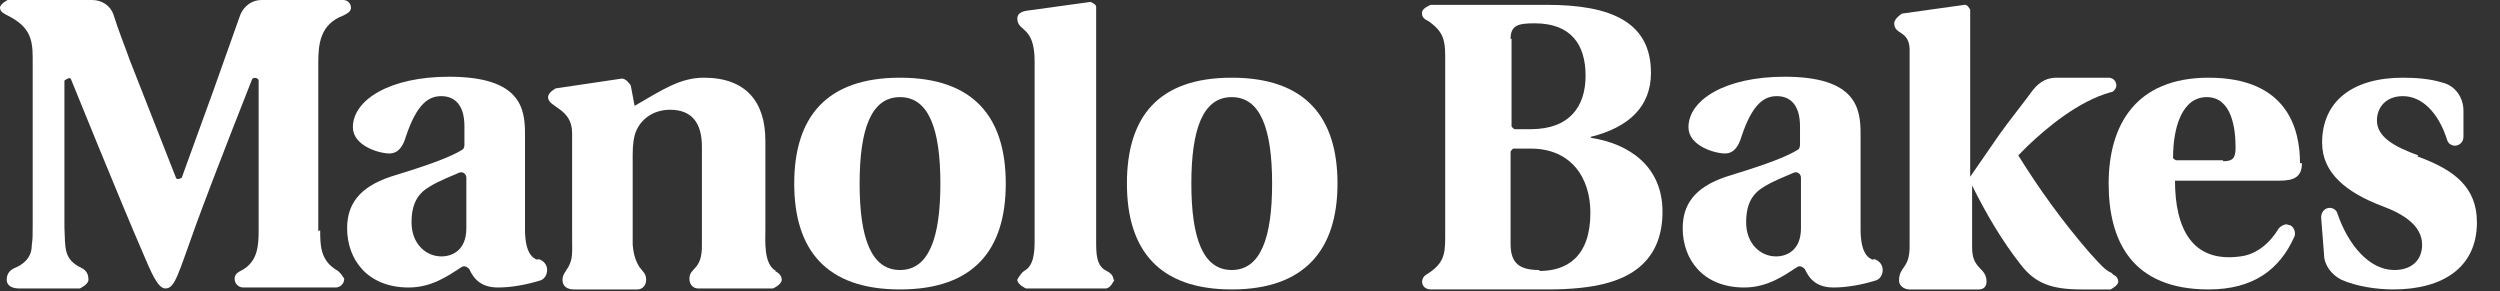 <?xml version="1.0" encoding="UTF-8"?>
<svg id="Capa_1" xmlns="http://www.w3.org/2000/svg" version="1.1" viewBox="0 0 26 3" width="429px" height="50px" preserveAspectRatio="none">
  <rect x="0" y="0" width="26" height="3" fill="#333333" stroke="none"/>
  <!-- Generator: Adobe Illustrator 29.5.1, SVG Export Plug-In . SVG Version: 2.1.0 Build 141)  -->
  <defs>
    <style>
      .st0 {
        fill: #fff;
      }
    </style>
  </defs>
  <path class="st0" d="M9.36.8c-.77,0-1.1.41-1.1,1.09s.33,1.09,1.1,1.09,1.1-.41,1.1-1.09-.33-1.09-1.1-1.09M9.36,2.78c-.3,0-.42-.33-.42-.89s.12-.89.42-.89.42.33.42.89-.12.89-.42.89"/>
  <path class="st0" d="M11.59,2.88h0s-.04.09-.09.09h-.83s-.09-.04-.09-.09h0s.03-.06.07-.09c.1-.05.11-.19.11-.31V.63c0-.37-.18-.3-.18-.44,0-.04.03-.07.1-.08l.66-.09s.06.02.06.05v2.41c0,.13,0,.26.11.31.04.02.07.05.07.09"/>
  <path class="st0" d="M12.81.8c-.77,0-1.09.41-1.09,1.09s.33,1.09,1.09,1.09,1.1-.41,1.1-1.09-.33-1.09-1.1-1.09M12.81,2.78c-.3,0-.42-.33-.42-.89s.12-.89.42-.89.42.33.42.89-.12.89-.42.89"/>
  <path class="st0" d="M8.07,2.79c-.13-.07-.11-.31-.11-.43v-.91c0-.4-.2-.65-.64-.65-.25,0-.44.13-.72.29l-.04-.21s-.05-.08-.1-.07l-.68.1s-.08.04-.08.09h0c0,.11.25.11.25.37v1.05c0,.19.01.24-.04.33-.03.05-.06.08-.06.13,0,.07.05.1.12.1.26,0,.45,0,.66,0,.05,0,.09-.04.09-.1,0-.06-.03-.08-.07-.13-.03-.05-.06-.11-.07-.23v-.93c0-.09.01-.19.04-.25.05-.11.17-.21.35-.21.22,0,.33.13.33.38v1.02c0,.26-.13.22-.13.34h0c0,.06.04.1.09.1h.78s.09-.04.09-.09c0-.04-.03-.07-.07-.09"/>
  <path class="st0" d="M3.31,2.38V.65c0-.2.02-.4.26-.49.04-.02.08-.04.08-.08,0-.05-.04-.08-.08-.08h-.85c-.1,0-.18.06-.22.15-.08.22-.19.53-.28.78l-.33.9s-.05.03-.06,0l-.48-1.21c-.05-.14-.12-.31-.17-.47-.03-.09-.12-.15-.22-.15H.08s-.08.04-.08.08c0,.04.04.06.08.08.22.11.26.23.26.43v1.27c0,.18,0,.36,0,.47,0,.09,0,.13-.01.2,0,.13-.1.2-.18.23-.04.02-.08.05-.08.12,0,.07.07.09.13.09h.63s.09-.04.09-.09c0-.04-.01-.09-.07-.12-.19-.09-.17-.2-.18-.42V.83s.06-.05.07-.01c0,0,.52,1.27.74,1.77.09.21.16.38.24.38.1,0,.13-.14.32-.66.2-.54.58-1.49.58-1.49.01-.03.07-.02.07.01v1.54c0,.16-.01.32-.17.41-.04.02-.08.04-.08.09,0,.05.04.09.09.09h.96c.05,0,.09-.04.09-.09h0s-.04-.07-.08-.09c-.17-.1-.17-.26-.17-.41"/>
  <path class="st0" d="M5.6,2.68c-.06-.02-.14-.07-.14-.32v-.98c0-.26-.04-.59-.79-.59-.62,0-1,.24-1,.52,0,.19.27.27.38.27.09,0,.14-.07.17-.17.12-.36.25-.42.37-.42s.24.07.24.31v.19s0,.04-.02.05c-.16.1-.49.2-.75.28-.33.11-.45.29-.45.53,0,.32.21.61.64.61.24,0,.41-.12.55-.21.03-.02.06,0,.08.02.05.11.13.19.3.19.14,0,.3-.03.43-.07.05-.01.08-.06.08-.11s-.03-.09-.08-.11c0,0-.02,0-.03,0M4.85,2.35c0,.23-.15.29-.26.29-.16,0-.31-.13-.31-.35,0-.2.07-.3.19-.37.1-.06.21-.1.3-.14.04-.02.08.01.08.05v.53Z"/>
  <path class="st0" d="M16.54,1.41h0c.41-.1.63-.32.63-.66,0-.52-.41-.7-1.08-.7h-1.21s-.08.03-.09.07c-.01.06.03.08.07.1.14.1.17.18.17.35v1.88c0,.18-.02.27-.2.38-.02.01-.04.04-.04.07,0,.05.04.08.09.08h1.22c.48,0,.77-.08.95-.23.17-.14.24-.34.24-.57,0-.47-.35-.7-.74-.76M15.71.4c0-.14.08-.16.25-.16.38,0,.53.22.53.54s-.17.55-.57.55h-.17s-.03-.02-.03-.03V.4ZM16.01,2.78c-.21,0-.3-.07-.3-.27v-.95s.02-.03.03-.03h.18c.42,0,.62.3.62.66,0,.45-.24.6-.53.6"/>
  <path class="st0" d="M19.49,2.68c-.06-.02-.14-.07-.14-.32v-.98c0-.26-.04-.59-.79-.59-.62,0-1,.24-1,.52,0,.19.27.27.38.27.09,0,.14-.07.17-.17.12-.36.25-.42.37-.42s.24.07.24.31v.19s0,.04-.02.05c-.16.1-.49.2-.75.28-.33.11-.45.29-.45.53,0,.32.21.61.64.61.24,0,.41-.12.55-.21.03-.02.06,0,.08.02.05.11.13.19.3.19.14,0,.3-.03.43-.07.05-.01.08-.06.08-.11s-.03-.09-.08-.11c0,0-.02,0-.03,0M18.73,2.35c0,.23-.15.29-.26.29-.16,0-.31-.13-.31-.35,0-.2.07-.3.19-.37.1-.06.21-.1.3-.14.04-.02.08.01.08.05v.53Z"/>
  <path class="st0" d="M21.96,2.81c-.07-.03-.12-.09-.23-.21-.28-.32-.52-.65-.74-1l.09-.09c.21-.2.54-.47.87-.56.03,0,.06-.04.06-.07,0-.04-.03-.08-.08-.08h-.54c-.09,0-.17.03-.25.13-.08.11-.25.32-.35.46l-.3.43h0V.1s-.03-.06-.06-.05l-.65.09s-.08.05-.08.1c0,.12.15.07.16.26v2.04c0,.23-.11.2-.11.35,0,.05.05.09.11.09.3,0,.57,0,.72,0,.05,0,.08-.03.08-.08,0-.15-.15-.12-.15-.35v-.64h0c.14.28.31.57.51.82.15.19.32.25.63.25h.3s.08-.04.08-.08c0-.03-.02-.06-.05-.07"/>
  <path class="st0" d="M23.92,1.68c0-.35-.13-.88-.95-.88-.76,0-1.04.49-1.04,1.09s.25,1.09,1.04,1.09c.47,0,.74-.21.89-.54.02-.04,0-.1-.04-.12-.01,0-.03-.01-.04-.01-.03,0-.06.02-.08.04-.09.15-.23.27-.4.29-.51.07-.68-.3-.68-.78h1.09c.15,0,.23-.04.23-.18M23.12,1.65h-.49s-.04-.02-.03-.03c0-.3.09-.62.35-.62s.3.32.3.52c0,.11-.03.14-.13.14"/>
  <path class="st0" d="M25.15,1.6c-.25-.09-.43-.19-.43-.36,0-.13.09-.25.27-.25.2,0,.37.17.46.45.01.04.05.06.08.06.05,0,.09-.04.09-.09v-.27c0-.14-.09-.26-.22-.29-.13-.04-.28-.05-.41-.05-.52,0-.84.24-.84.67,0,.31.25.51.62.65.22.08.42.2.42.4,0,.16-.11.26-.29.26-.26,0-.48-.26-.59-.58-.01-.04-.05-.06-.08-.06h0c-.05,0-.09.04-.09.1l.03.38c0,.11.08.21.18.26.16.07.37.1.54.1.52,0,.87-.23.87-.69,0-.36-.23-.54-.62-.68"/>
</svg>